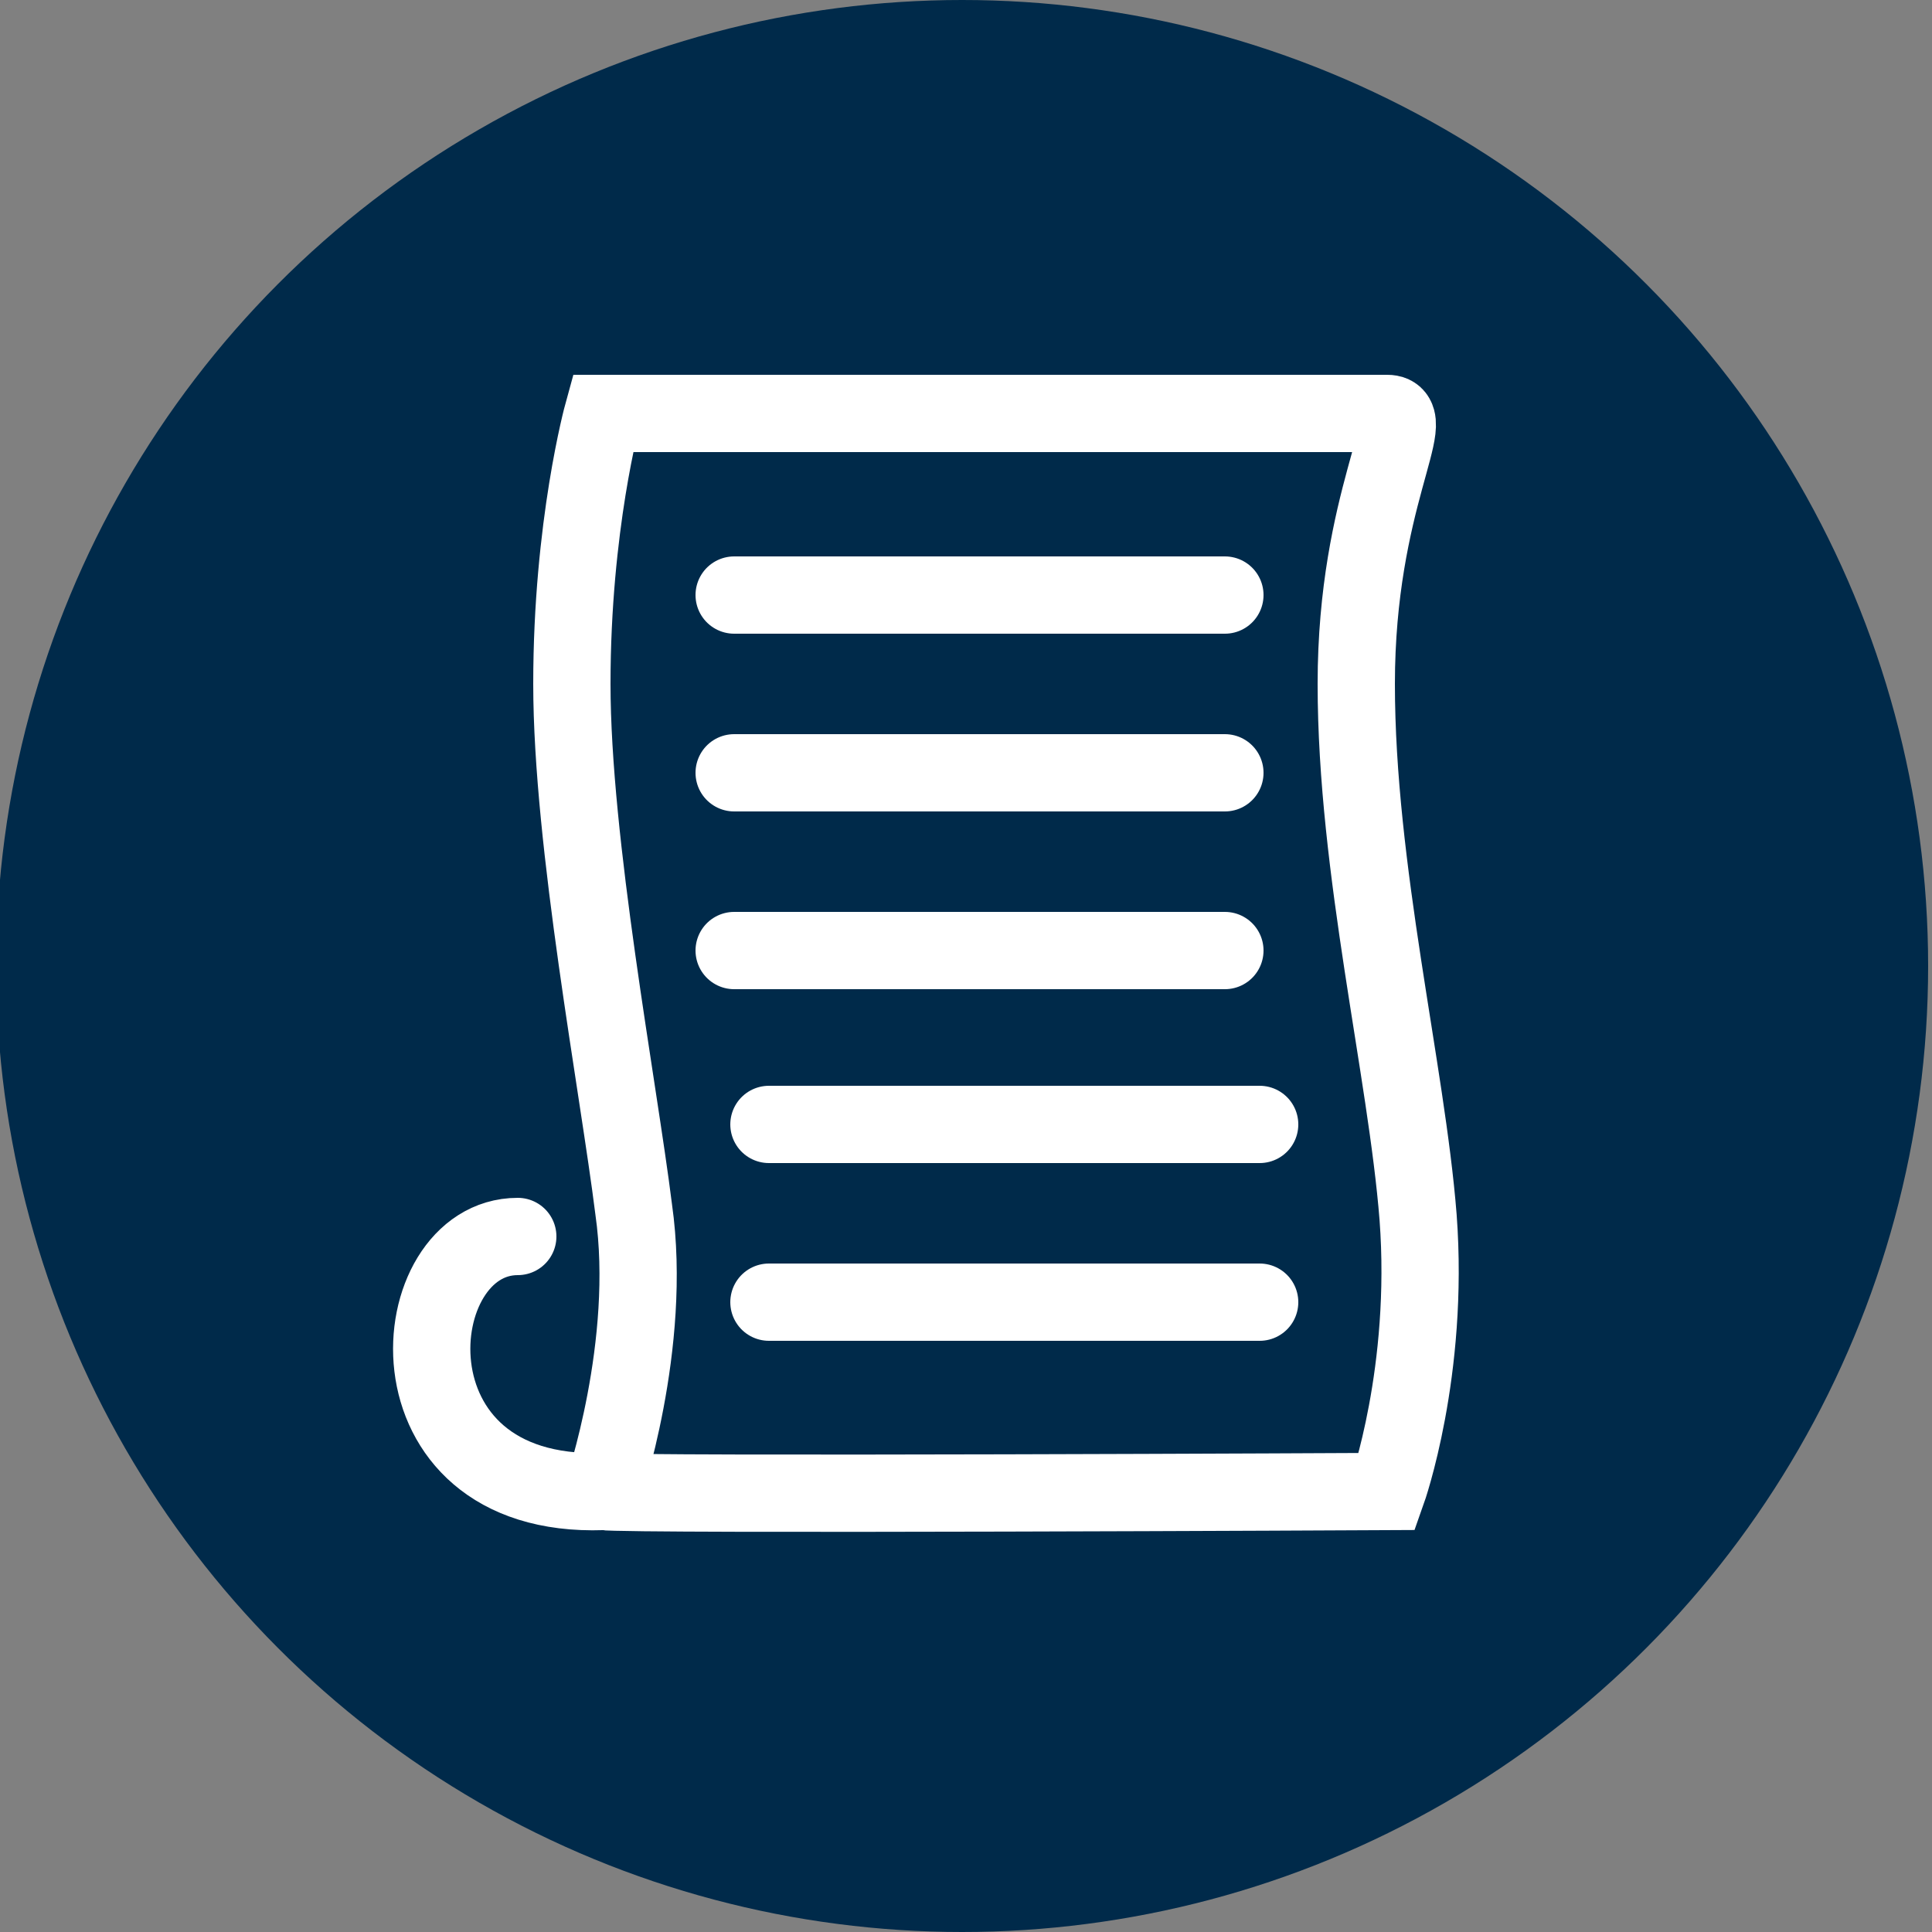 <?xml version="1.0" encoding="utf-8"?>
<!-- Generator: Adobe Illustrator 24.2.1, SVG Export Plug-In . SVG Version: 6.00 Build 0)  -->
<svg version="1.1" id="Layer_1" focusable="false" xmlns="http://www.w3.org/2000/svg" xmlns:xlink="http://www.w3.org/1999/xlink"
	 x="0px" y="0px" viewBox="0 0 50 50" style="enable-background:new 0 0 50 50;" xml:space="preserve">
<rect x="0" y="0" width="50" height="50" fill="#808080" stroke="none"/>
<style type="text/css">
	.st0{fill:#002A4A;}
	.st1{fill:none;stroke:#FFFFFF;stroke-width:2;stroke-linecap:round;stroke-miterlimit:10;}
</style>
<circle class="st0" cx="24.9" cy="25" r="25"/>
<path class="st1" d="M35.9,38.6c0,0-19.6,0.1-20.3,0c0,0,1.3-3.8,0.8-7.3c-0.4-3.2-1.6-9.5-1.6-13.6s0.8-7,0.8-7s19.4,0,20.3,0
	s-0.8,2.2-0.8,7s1.3,10,1.6,13.8C37,35.5,35.9,38.6,35.9,38.6z"/>
<path class="st1" d="M13.4,32c-3,0-3.6,6.8,2.2,6.6"/>
<line class="st1" x1="19" y1="15.4" x2="31.7" y2="15.4"/>
<line class="st1" x1="19.9" y1="33.7" x2="32.6" y2="33.7"/>
<line class="st1" x1="19.9" y1="29.1" x2="32.6" y2="29.1"/>
<line class="st1" x1="19" y1="24.6" x2="31.7" y2="24.6"/>
<line class="st1" x1="19" y1="20" x2="31.7" y2="20"/>
</svg>
